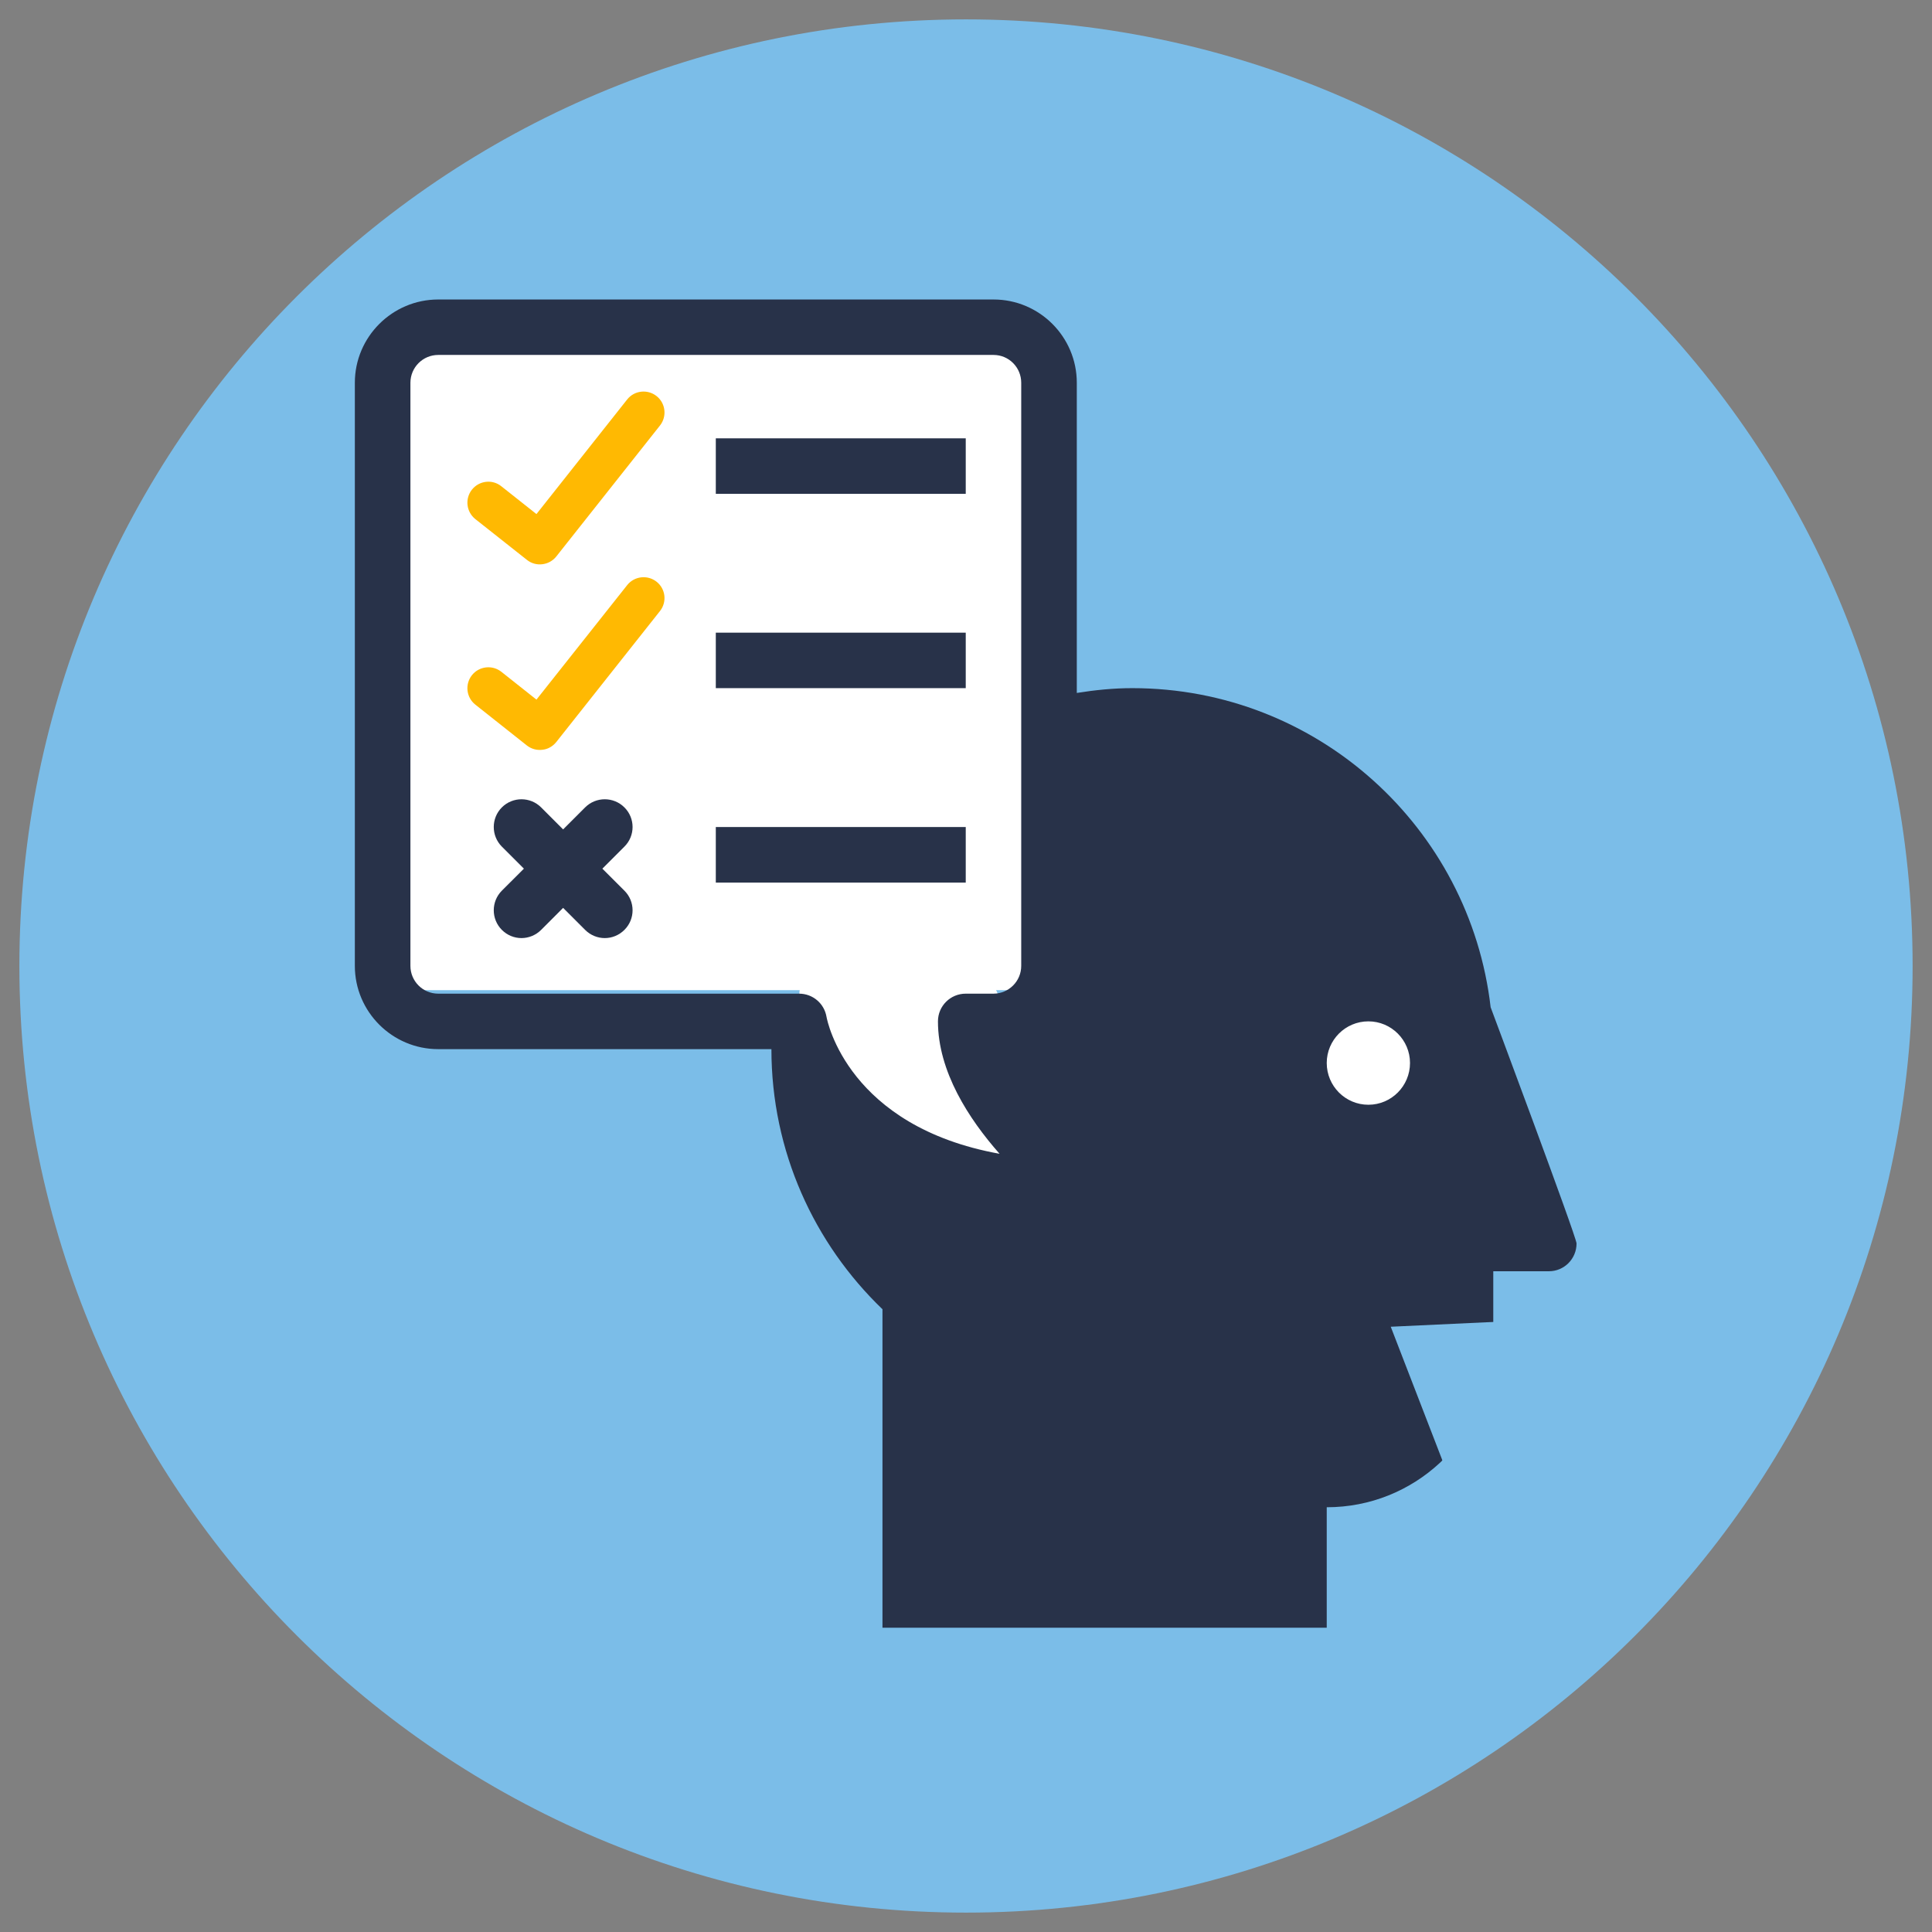 <svg xmlns="http://www.w3.org/2000/svg" xmlns:xlink="http://www.w3.org/1999/xlink" width="80" zoomAndPan="magnify" viewBox="0 0 60 60" height="80" preserveAspectRatio="xMidYMid meet" version="1.0"><rect x="0" y="0" width="60" height="60" fill="#808080" stroke="none"/><defs><clipPath id="e0a56387fa"><path d="M 0.602 0.602 L 59.398 0.602 L 59.398 59.398 L 0.602 59.398 Z M 0.602 0.602 " clip-rule="nonzero"/></clipPath><clipPath id="c6f3637cac"><path d="M 30 0.602 C 13.762 0.602 0.602 13.762 0.602 30 C 0.602 46.238 13.762 59.398 30 59.398 C 46.238 59.398 59.398 46.238 59.398 30 C 59.398 13.762 46.238 0.602 30 0.602 Z M 30 0.602 " clip-rule="nonzero"/></clipPath><clipPath id="9badfde7e9"><path d="M 11.707 10.051 L 32.566 10.051 L 32.566 30.75 L 11.707 30.75 Z M 11.707 10.051 " clip-rule="nonzero"/></clipPath><clipPath id="b6b1ae8a95"><path d="M 12.457 10.051 L 31.805 10.051 C 32.219 10.051 32.555 10.387 32.555 10.801 L 32.555 30 C 32.555 30.414 32.219 30.75 31.805 30.75 L 12.457 30.75 C 12.043 30.75 11.707 30.414 11.707 30 L 11.707 10.801 C 11.707 10.387 12.043 10.051 12.457 10.051 Z M 12.457 10.051 " clip-rule="nonzero"/></clipPath><clipPath id="03956ceff8"><path d="M 24.82 28.852 L 31.25 28.852 L 31.25 37.84 L 24.82 37.84 Z M 24.82 28.852 " clip-rule="nonzero"/></clipPath><clipPath id="489be284de"><path d="M 26.551 29.852 C 30.75 36 30.227 36.676 29.852 36.824 C 29.477 36.898 28.273 36.148 28.352 36.148 C 28.352 36.074 29.926 36.676 29.926 36.75 C 29.926 36.898 28.199 37.051 27.523 36.676 C 26.773 36.148 26.176 34.426 25.949 33.375 C 25.801 32.398 25.949 31.273 26.398 30.523 C 26.773 29.852 27.75 29.102 28.352 28.949 C 28.801 28.801 29.324 28.949 29.699 29.25 C 30.301 29.625 30.977 30.602 31.199 31.426 C 31.352 32.477 30.449 34.051 30.523 35.023 C 30.523 35.773 31.199 36.523 31.051 36.977 C 30.898 37.352 30.227 37.875 29.773 37.801 C 29.324 37.801 28.352 36.898 28.426 36.676 C 28.5 36.301 30.824 36.074 31.051 36.375 C 31.273 36.523 30.898 37.273 30.602 37.5 C 30.301 37.801 29.551 37.949 29.102 37.727 C 28.426 37.273 28.426 35.25 27.75 34.273 C 27.148 33.375 25.574 32.773 25.352 32.102 C 25.273 31.574 25.648 30.75 26.023 30.523 C 26.398 30.375 27.602 30.75 27.898 31.125 C 28.125 31.426 28.051 32.023 27.898 32.398 C 27.75 32.699 27.227 33.074 26.852 33.074 C 26.477 33.148 25.875 32.852 25.648 32.625 C 25.426 32.324 25.273 31.727 25.426 31.352 C 25.574 30.977 26.176 30.375 26.699 30.375 C 27.676 30.375 29.773 32.324 30.449 33.523 C 31.051 34.574 31.273 36.301 30.977 36.977 C 30.824 37.426 30.449 37.727 30.074 37.801 C 29.699 37.875 29.102 37.727 28.801 37.5 C 28.574 37.352 28.273 36.898 28.426 36.676 C 28.574 36.301 30.977 36.074 31.125 36.301 C 31.273 36.523 30.523 37.648 30.074 37.801 C 29.699 37.949 28.949 37.648 28.648 37.273 C 28.199 36.75 28.199 35.551 28.199 34.574 C 28.199 33.523 29.176 31.426 28.949 31.273 C 28.801 31.199 28.051 31.574 27.977 31.949 C 27.824 32.477 28.426 33.898 28.949 34.426 C 29.398 34.949 30.676 34.949 30.75 35.324 C 30.75 35.773 29.773 36.824 29.25 36.824 C 28.648 36.824 27.977 35.852 27.375 35.102 C 26.551 34.051 24.824 31.875 24.824 30.898 C 24.824 30.375 25.199 29.926 25.5 29.773 C 25.727 29.625 26.551 29.852 26.551 29.852 " clip-rule="nonzero"/></clipPath><clipPath id="db62a83c9a"><path d="M 27.344 29.555 L 31.078 29.555 L 31.078 37.172 L 27.344 37.172 Z M 27.344 29.555 " clip-rule="nonzero"/></clipPath><clipPath id="ff128819d1"><path d="M 29.773 31.051 C 30.75 36.824 29.477 37.125 29.102 36.898 C 28.801 36.75 28.574 35.852 28.727 35.477 C 28.801 35.176 29.25 34.727 29.625 34.727 C 30 34.727 31.051 35.699 31.051 36.148 C 31.051 36.523 30.375 37.051 30 37.125 C 29.625 37.199 29.25 37.051 28.949 36.676 C 28.273 36 27.375 33.602 27.375 32.324 C 27.301 31.352 27.602 30 28.051 29.699 C 28.426 29.477 29.102 29.551 29.398 29.773 C 29.625 30 29.773 31.051 29.773 31.051 " clip-rule="nonzero"/></clipPath><clipPath id="4c31842f33"><path d="M 40.098 30.422 L 44.617 30.422 L 44.617 34.984 L 40.098 34.984 Z M 40.098 30.422 " clip-rule="nonzero"/></clipPath><clipPath id="38f7e541e2"><path d="M 40.125 32.324 C 41.324 30.824 41.852 30.523 42.301 30.449 C 42.75 30.449 43.352 30.449 43.648 30.75 C 43.949 30.977 43.949 31.574 44.102 31.949 C 44.25 32.324 44.551 32.699 44.551 33.074 C 44.625 33.449 44.551 33.977 44.324 34.273 C 44.023 34.574 43.5 34.801 43.125 34.875 C 42.676 35.023 42.227 34.949 41.852 34.875 C 41.477 34.727 40.949 34.426 40.801 34.199 C 40.727 34.125 40.801 33.977 40.727 33.898 C 40.648 33.75 40.426 33.75 40.352 33.523 C 40.199 33.227 40.125 32.324 40.125 32.324 M 41.398 30.977 C 41.477 30.898 41.477 30.898 41.477 30.898 C 41.477 30.898 41.398 30.977 41.398 30.977 " clip-rule="nonzero"/></clipPath><clipPath id="bbd9bc88fd"><path d="M 11 9.301 L 49 9.301 L 49 50.551 L 11 50.551 Z M 11 9.301 " clip-rule="nonzero"/></clipPath><clipPath id="e75a211e91"><path d="M 43 40 L 51 40 L 51 47 L 43 47 Z M 43 40 " clip-rule="nonzero"/></clipPath><clipPath id="780020003d"><path d="M 43.191 41.203 L 50.203 40.875 L 50.449 46.121 L 43.438 46.453 Z M 43.191 41.203 " clip-rule="nonzero"/></clipPath><clipPath id="d2bca6703b"><path d="M 45.188 46.371 L 48.688 46.207 L 50.188 40.875 L 43.191 41.203 Z M 45.188 46.371 " clip-rule="nonzero"/></clipPath><clipPath id="cb847a017f"><path d="M 13 11.387 L 22.664 11.387 L 22.664 23.633 L 13 23.633 Z M 13 11.387 " clip-rule="nonzero"/></clipPath><clipPath id="1da129b22e"><path d="M 20.625 19.199 C 15.523 22.574 15 21.449 15.074 21.074 C 15.227 20.699 16.199 20.477 16.801 20.324 C 17.398 20.25 18.375 20.25 18.75 20.551 C 19.051 20.852 19.273 21.602 19.051 21.977 C 18.824 22.426 17.176 23.102 16.727 22.801 C 16.352 22.5 16.352 20.852 16.574 20.102 C 16.727 19.574 17.176 18.898 17.699 18.75 C 18.148 18.602 19.125 18.75 19.426 19.051 C 19.648 19.426 19.648 20.25 19.273 20.852 C 18.824 21.676 16.727 22.801 15.602 23.25 C 14.926 23.477 14.102 23.625 13.648 23.398 C 13.352 23.25 13.125 22.801 13.051 22.352 C 12.977 21.75 13.051 20.551 13.574 20.023 C 14.25 19.352 16.273 18.75 17.25 18.977 C 18 19.199 18.824 20.176 18.898 20.773 C 18.977 21.227 18.449 22.125 18.375 22.125 C 18.301 22.125 18.227 21.148 18.375 20.625 C 18.449 19.801 19.5 17.852 19.273 17.699 C 19.199 17.699 18.824 18.449 18.375 18.523 C 17.625 18.676 15.148 17.926 14.699 17.102 C 14.25 16.426 14.551 15 15 14.398 C 15.449 13.801 16.648 13.426 17.477 13.426 C 18.148 13.426 18.977 13.875 19.352 14.324 C 19.648 14.625 19.801 15.148 19.648 15.523 C 19.574 15.977 18.824 16.5 18.301 16.727 C 17.551 17.023 16.426 17.102 15.75 16.801 C 15.074 16.5 14.324 15.602 14.25 15.074 C 14.176 14.551 14.477 13.949 14.926 13.574 C 15.824 12.824 19.051 12.074 20.023 12.375 C 20.477 12.602 20.699 12.977 20.852 13.426 C 21 13.875 20.852 14.551 20.625 15.148 C 20.324 15.977 19.648 17.625 18.977 17.773 C 18.449 17.926 17.324 17.176 17.25 16.727 C 17.176 16.125 18.75 14.25 19.125 14.324 C 19.352 14.398 19.5 15.523 19.574 15.523 C 19.574 15.523 18.148 12.824 18.449 12.148 C 18.602 11.699 19.352 11.398 19.801 11.398 C 20.25 11.477 20.852 11.852 21 12.449 C 21.301 13.648 19.352 18.523 18.301 19.574 C 17.852 20.023 17.25 20.25 16.875 20.102 C 16.426 19.949 15.676 18.898 15.824 18.602 C 15.977 18.375 18.449 18.602 18.602 18.977 C 18.676 19.199 18.227 19.801 17.852 20.023 C 17.551 20.176 16.949 20.25 16.574 20.023 C 16.199 19.801 15.75 19.125 15.824 18.676 C 15.977 18.074 16.875 17.398 17.699 17.023 C 18.676 16.574 20.699 16.125 21.602 16.426 C 22.125 16.648 22.574 17.25 22.648 17.699 C 22.727 18.074 22.426 18.676 22.125 18.824 C 21.75 19.125 20.852 19.125 20.477 18.898 C 20.102 18.602 19.875 17.699 20.023 17.25 C 20.102 16.875 20.625 16.5 21 16.426 C 21.449 16.426 22.5 17.102 22.648 17.551 C 22.727 17.926 22.352 18.75 21.898 19.051 C 21.227 19.426 19.426 18.676 18.602 18.977 C 18 19.199 17.699 20.176 17.25 20.176 C 16.801 20.176 15.75 18.898 15.824 18.676 C 15.977 18.375 18.375 18.602 18.523 18.898 C 18.602 19.199 17.926 20.023 17.551 20.102 C 17.102 20.176 16.273 20.023 16.051 19.574 C 15.602 18.824 16.5 16.273 17.023 14.926 C 17.477 13.727 18.074 12 18.824 11.699 C 19.426 11.398 20.398 11.699 20.852 12.148 C 21.449 12.676 21.824 14.176 21.75 14.926 C 21.676 15.375 21.449 15.75 21.074 16.125 C 20.551 16.727 19.352 17.852 18.676 17.852 C 18.148 17.852 17.551 17.398 17.324 17.023 C 17.176 16.574 17.25 15.602 17.625 15.074 C 18.074 14.551 20.176 14.176 20.176 14.176 C 20.176 14.25 16.574 15.977 16.426 15.824 C 16.352 15.676 16.949 14.852 17.324 14.625 C 17.852 14.324 18.977 14.023 19.352 14.324 C 19.648 14.477 19.801 15.148 19.648 15.523 C 19.574 15.898 19.273 16.352 18.824 16.5 C 18.375 16.648 17.324 16.574 16.875 16.273 C 16.574 16.051 16.199 15.301 16.352 15.074 C 16.648 14.699 20.102 15.449 20.926 16.125 C 21.375 16.426 21.523 16.875 21.602 17.398 C 21.75 18.148 21.523 19.273 21.148 20.023 C 20.852 20.773 20.25 21.676 19.5 22.051 C 18.75 22.5 17.25 22.801 16.801 22.5 C 16.426 22.273 16.199 21.375 16.426 21.148 C 16.574 20.926 17.852 21.301 17.852 21.301 C 17.852 21.301 14.176 21.449 14.023 21.074 C 13.949 20.625 16.727 19.051 17.699 18.75 C 18.148 18.602 18.602 18.523 18.898 18.676 C 19.199 18.824 19.648 19.199 19.648 19.648 C 19.727 20.324 18.824 21.824 18.301 22.5 C 18 22.949 17.773 23.324 17.25 23.477 C 16.648 23.699 15 23.551 14.699 23.102 C 14.477 22.648 15.227 21.227 15.602 20.773 C 15.977 20.398 16.352 20.324 16.727 20.25 C 17.324 20.176 18.375 20.176 18.75 20.551 C 19.051 20.926 19.199 21.898 18.898 22.273 C 18.602 22.727 16.648 23.023 15.977 22.727 C 15.523 22.5 15 21.898 15.074 21.375 C 15.148 20.324 18.074 17.699 19.199 17.398 C 19.801 17.25 20.477 17.398 20.699 17.699 C 20.926 18 20.625 19.199 20.625 19.199 " clip-rule="nonzero"/></clipPath><clipPath id="dd9b55ee8f"><path d="M 14 17 L 21 17 L 21 24 L 14 24 Z M 14 17 " clip-rule="nonzero"/></clipPath><clipPath id="f9c85dff3a"><path d="M 14.117 18.531 L 20.824 17.758 L 21.426 22.973 L 14.723 23.75 Z M 14.117 18.531 " clip-rule="nonzero"/></clipPath><clipPath id="7ea63aa079"><path d="M 14.117 18.531 L 20.824 17.758 L 21.426 22.973 L 14.723 23.75 Z M 14.117 18.531 " clip-rule="nonzero"/></clipPath><clipPath id="3d067defdc"><path d="M 14 12 L 21 12 L 21 18 L 14 18 Z M 14 12 " clip-rule="nonzero"/></clipPath><clipPath id="84797e9161"><path d="M 14.117 12.77 L 20.824 11.992 L 21.426 17.207 L 14.723 17.984 Z M 14.117 12.77 " clip-rule="nonzero"/></clipPath><clipPath id="782e711a65"><path d="M 14.117 12.77 L 20.824 11.992 L 21.426 17.207 L 14.723 17.984 Z M 14.117 12.77 " clip-rule="nonzero"/></clipPath></defs><g clip-path="url(#e0a56387fa)"><g clip-path="url(#c6f3637cac)"><path fill="#7bbde8" d="M 0.602 0.602 L 59.398 0.602 L 59.398 59.398 L 0.602 59.398 Z M 0.602 0.602 " fill-opacity="1" fill-rule="nonzero"/></g></g><g clip-path="url(#9badfde7e9)"><g clip-path="url(#b6b1ae8a95)"><path fill="#ffffff" d="M 11.707 10.051 L 32.566 10.051 L 32.566 30.75 L 11.707 30.75 Z M 11.707 10.051 " fill-opacity="1" fill-rule="nonzero"/></g></g><g clip-path="url(#03956ceff8)"><g clip-path="url(#489be284de)"><path fill="#ffffff" d="M 21.824 25.949 L 34.199 25.949 L 34.199 40.887 L 21.824 40.887 Z M 21.824 25.949 " fill-opacity="1" fill-rule="nonzero"/></g></g><g clip-path="url(#db62a83c9a)"><g clip-path="url(#ff128819d1)"><path fill="#ffffff" d="M 24.375 26.699 L 34.125 26.699 L 34.125 40.184 L 24.375 40.184 Z M 24.375 26.699 " fill-opacity="1" fill-rule="nonzero"/></g></g><g clip-path="url(#4c31842f33)"><g clip-path="url(#38f7e541e2)"><path fill="#ffffff" d="M 37.125 27.449 L 47.633 27.449 L 47.633 37.875 L 37.125 37.875 Z M 37.125 27.449 " fill-opacity="1" fill-rule="nonzero"/></g></g><g clip-path="url(#bbd9bc88fd)"><path fill="#283249" d="M 46.293 31.281 C 45.648 25.703 40.914 21.371 35.164 21.371 C 34.578 21.371 34.004 21.43 33.441 21.52 L 33.441 11.887 C 33.441 10.461 32.281 9.301 30.855 9.301 L 13.609 9.301 C 12.184 9.301 11.02 10.461 11.02 11.887 L 11.02 29.996 C 11.02 31.422 12.184 32.582 13.609 32.582 L 23.957 32.582 C 23.957 35.758 25.285 38.621 27.406 40.66 L 27.406 50.691 L 41.203 50.691 L 41.203 46.809 C 43.914 46.809 46.133 44.723 46.355 42.066 L 46.375 42.066 L 46.375 39.48 L 48.102 39.48 C 48.578 39.48 48.961 39.094 48.961 38.617 C 48.965 38.426 46.293 31.281 46.293 31.281 Z M 31.715 29.996 C 31.715 30.473 31.328 30.859 30.852 30.859 L 29.992 30.859 C 29.516 30.859 29.129 31.242 29.129 31.719 C 29.129 33.273 30.086 34.75 31.043 35.832 C 26.352 34.984 25.695 31.73 25.668 31.578 C 25.598 31.164 25.242 30.859 24.816 30.859 L 13.609 30.859 C 13.133 30.859 12.746 30.473 12.746 29.996 L 12.746 11.887 C 12.746 11.41 13.133 11.023 13.609 11.023 L 30.855 11.023 C 31.332 11.023 31.715 11.41 31.715 11.887 Z M 42.496 34.309 C 41.781 34.309 41.203 33.727 41.203 33.012 C 41.203 32.301 41.781 31.719 42.496 31.719 C 43.211 31.719 43.789 32.301 43.789 33.012 C 43.789 33.727 43.211 34.309 42.496 34.309 Z M 42.496 34.309 " fill-opacity="1" fill-rule="nonzero"/></g><path fill="#283249" d="M 22.23 13.613 L 29.992 13.613 L 29.992 15.336 L 22.23 15.336 Z M 22.23 13.613 " fill-opacity="1" fill-rule="nonzero"/><path fill="#283249" d="M 22.23 19.648 L 29.992 19.648 L 29.992 21.371 L 22.23 21.371 Z M 22.23 19.648 " fill-opacity="1" fill-rule="nonzero"/><path fill="#283249" d="M 22.23 25.684 L 29.992 25.684 L 29.992 27.41 L 22.23 27.41 Z M 22.23 25.684 " fill-opacity="1" fill-rule="nonzero"/><path fill="#283249" d="M 17.055 17.062 C 16.926 17.062 16.797 17.031 16.672 16.969 L 14.949 16.109 C 14.52 15.895 14.348 15.375 14.562 14.949 C 14.777 14.523 15.293 14.352 15.719 14.566 L 16.801 15.105 L 18.953 12.23 C 19.238 11.852 19.781 11.773 20.16 12.059 C 20.543 12.344 20.621 12.887 20.332 13.266 L 17.746 16.715 C 17.578 16.941 17.32 17.062 17.055 17.062 Z M 17.055 17.062 " fill-opacity="1" fill-rule="nonzero"/><path fill="#283249" d="M 17.055 23.098 C 16.926 23.098 16.797 23.066 16.672 23.004 L 14.949 22.145 C 14.52 21.93 14.348 21.414 14.562 20.988 C 14.777 20.562 15.293 20.391 15.719 20.602 L 16.801 21.141 L 18.953 18.27 C 19.238 17.887 19.781 17.812 20.16 18.094 C 20.543 18.379 20.621 18.922 20.332 19.301 L 17.746 22.75 C 17.578 22.977 17.32 23.098 17.055 23.098 Z M 17.055 23.098 " fill-opacity="1" fill-rule="nonzero"/><path fill="#283249" d="M 18.707 26.977 L 19.391 26.293 C 19.73 25.957 19.73 25.41 19.391 25.074 C 19.055 24.738 18.508 24.738 18.172 25.074 L 17.488 25.758 L 16.805 25.074 C 16.469 24.738 15.922 24.738 15.586 25.074 C 15.25 25.41 15.25 25.957 15.586 26.293 L 16.27 26.977 L 15.586 27.66 C 15.25 27.996 15.25 28.543 15.586 28.879 C 15.754 29.047 15.973 29.133 16.195 29.133 C 16.414 29.133 16.637 29.047 16.805 28.879 L 17.488 28.195 L 18.172 28.879 C 18.34 29.047 18.562 29.133 18.781 29.133 C 19.004 29.133 19.223 29.047 19.391 28.879 C 19.73 28.543 19.73 27.996 19.391 27.66 Z M 18.707 26.977 " fill-opacity="1" fill-rule="nonzero"/><g clip-path="url(#e75a211e91)"><g clip-path="url(#780020003d)"><g clip-path="url(#d2bca6703b)"><path fill="#7bbde8" d="M 43.191 41.203 L 50.184 40.875 L 50.43 46.125 L 43.438 46.453 Z M 43.191 41.203 " fill-opacity="1" fill-rule="nonzero"/></g></g></g><g clip-path="url(#cb847a017f)"><g clip-path="url(#1da129b22e)"><path fill="#ffffff" d="M 10.051 8.398 L 25.648 8.398 L 25.648 26.5 L 10.051 26.5 Z M 10.051 8.398 " fill-opacity="1" fill-rule="nonzero"/></g></g><g clip-path="url(#dd9b55ee8f)"><g clip-path="url(#f9c85dff3a)"><g clip-path="url(#7ea63aa079)"><path fill="#ffb902" d="M 16.84 23.285 C 16.676 23.305 16.504 23.262 16.363 23.152 L 14.762 21.883 C 14.48 21.66 14.434 21.25 14.656 20.969 C 14.879 20.688 15.289 20.641 15.57 20.863 L 16.66 21.727 L 19.477 18.172 C 19.699 17.891 20.109 17.844 20.391 18.066 C 20.672 18.289 20.719 18.695 20.496 18.977 L 17.277 23.043 C 17.164 23.184 17.008 23.27 16.84 23.285 Z M 16.84 23.285 " fill-opacity="1" fill-rule="nonzero"/></g></g></g><g clip-path="url(#3d067defdc)"><g clip-path="url(#84797e9161)"><g clip-path="url(#782e711a65)"><path fill="#ffb902" d="M 16.84 17.523 C 16.676 17.543 16.504 17.5 16.363 17.387 L 14.762 16.121 C 14.48 15.895 14.434 15.488 14.656 15.207 C 14.879 14.926 15.289 14.875 15.57 15.102 L 16.66 15.965 L 19.477 12.406 C 19.699 12.125 20.109 12.078 20.391 12.301 C 20.672 12.523 20.719 12.934 20.496 13.215 L 17.277 17.281 C 17.164 17.422 17.008 17.504 16.84 17.523 Z M 16.84 17.523 " fill-opacity="1" fill-rule="nonzero"/></g></g></g></svg>